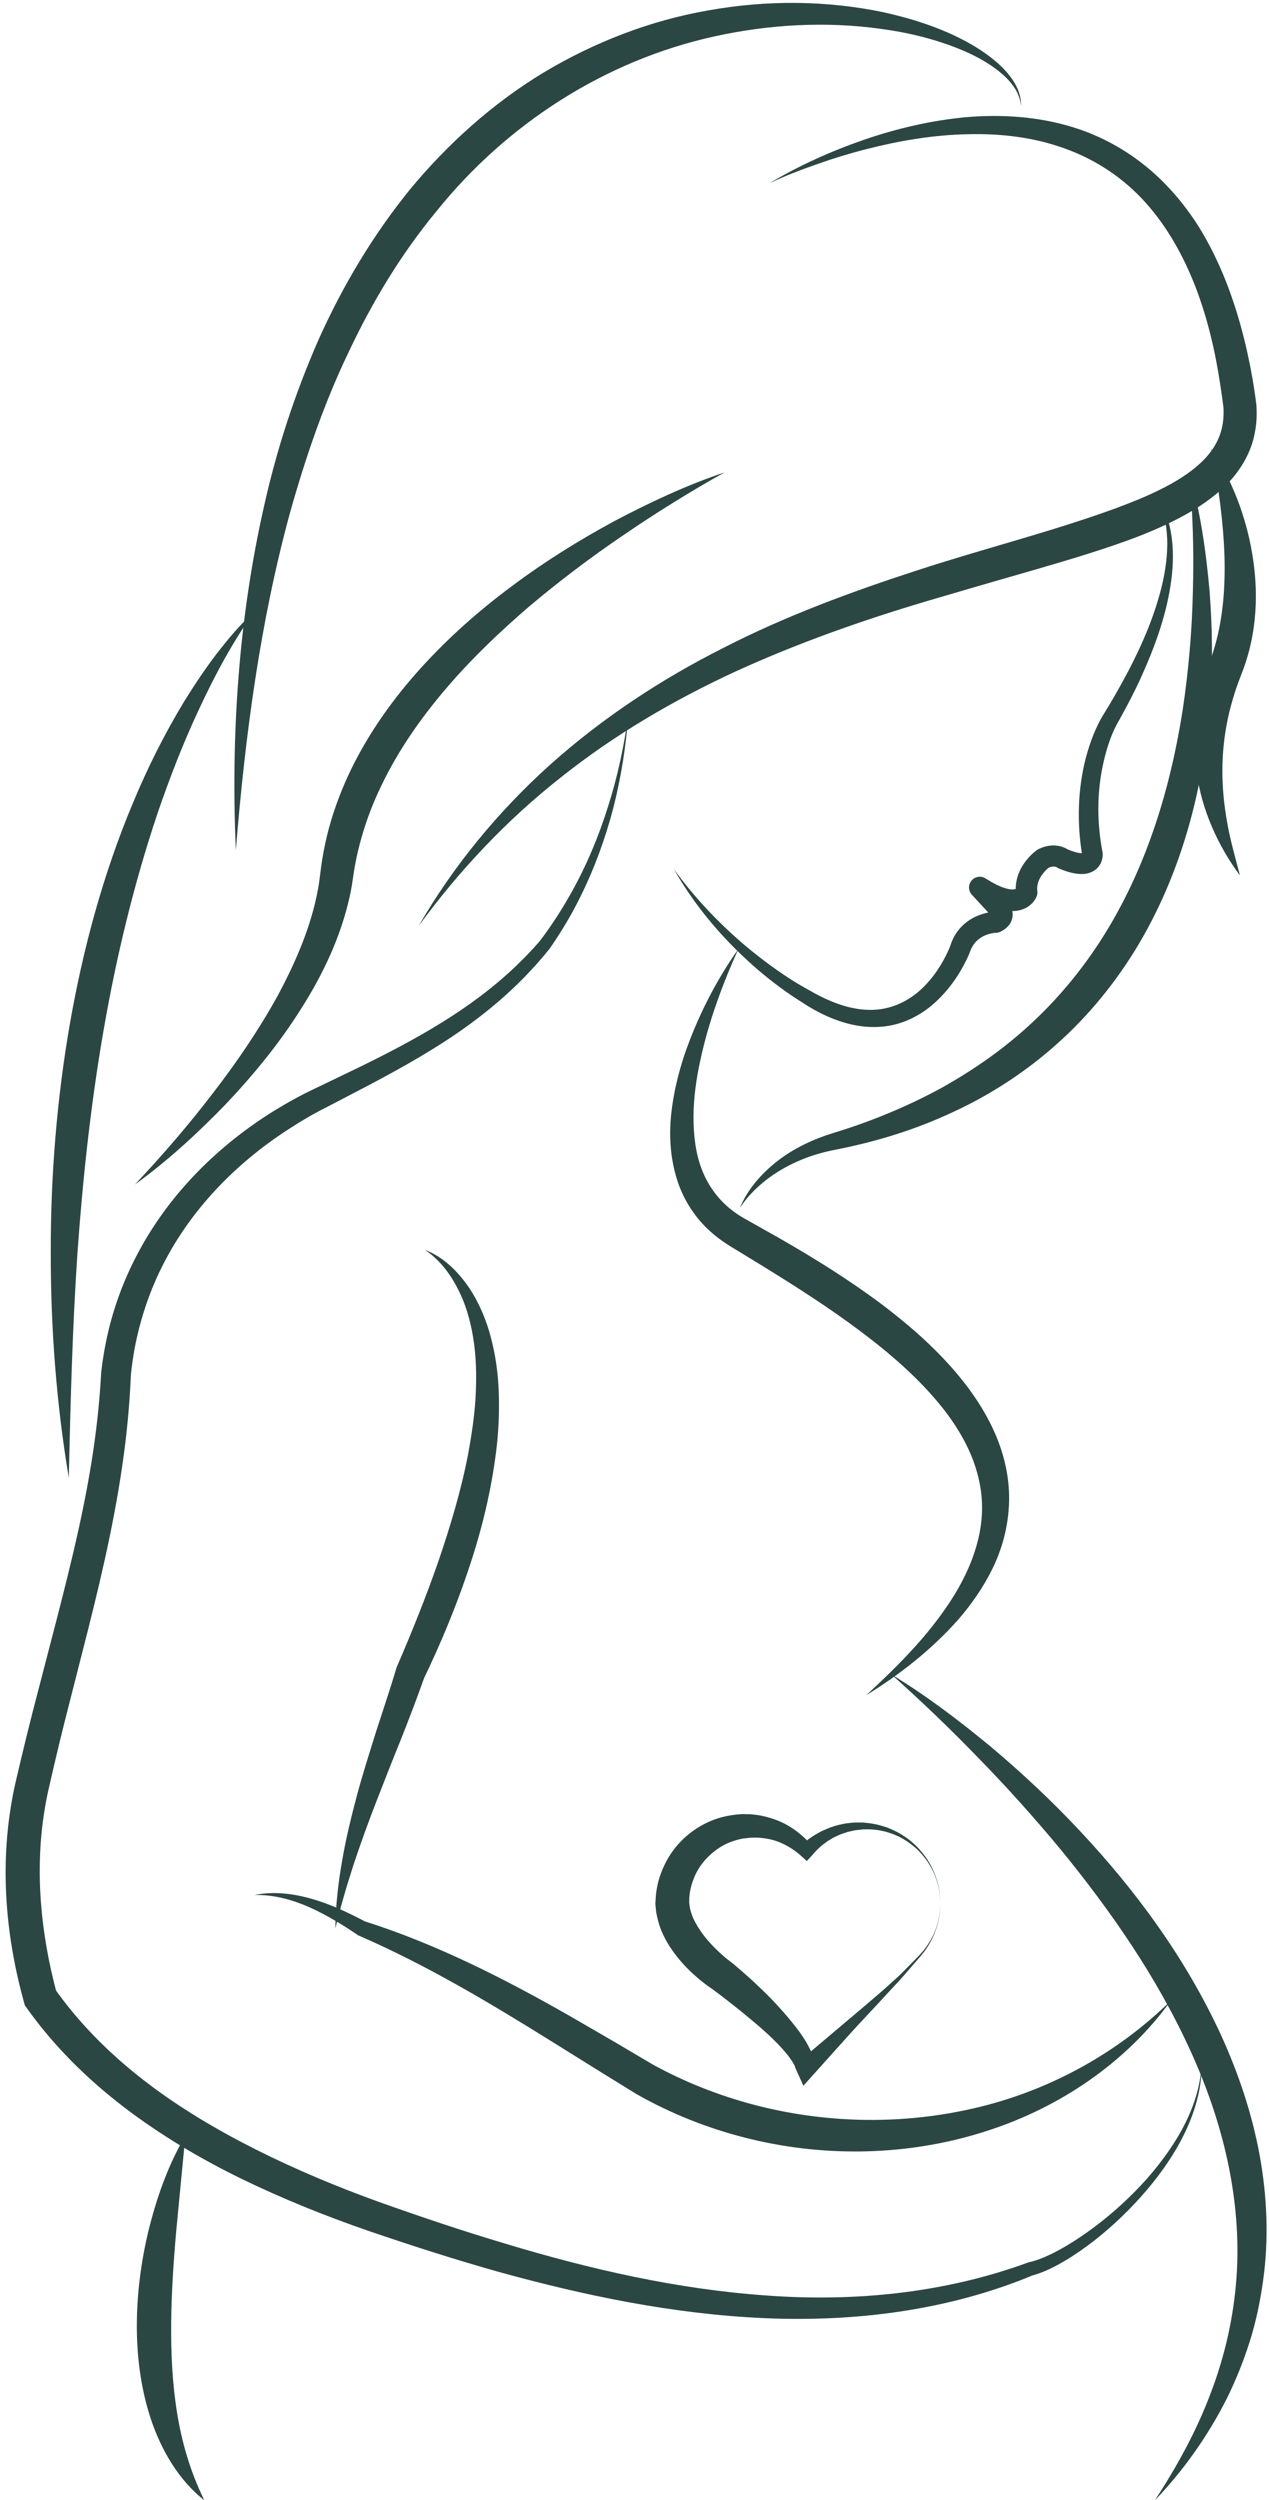 <?xml version="1.0" encoding="UTF-8" standalone="no"?><svg xmlns="http://www.w3.org/2000/svg" xmlns:xlink="http://www.w3.org/1999/xlink" fill="#000000" height="364" preserveAspectRatio="xMidYMid meet" version="1" viewBox="70.3 52.4 184.8 364.0" width="184.8" zoomAndPan="magnify"><g fill="#2b4743" id="change1_1"><path d="M 182.363 79.07 C 186.695 76.492 191.328 74.406 196.125 72.746 C 200.926 71.098 205.926 69.93 211.062 69.453 C 216.188 69.031 221.48 69.359 226.547 70.922 C 231.609 72.469 236.305 75.383 240.016 79.219 C 241.875 81.129 243.512 83.246 244.918 85.488 C 246.309 87.738 247.48 90.102 248.488 92.52 C 250.48 97.367 251.797 102.418 252.691 107.496 C 252.809 108.129 252.898 108.77 252.996 109.406 L 253.133 110.359 L 253.199 110.84 L 253.23 111.078 L 253.246 111.199 L 253.254 111.258 L 253.273 111.516 C 253.312 112.066 253.32 112.984 253.27 113.684 C 253.211 114.43 253.098 115.18 252.93 115.922 C 252.254 118.918 250.453 121.574 248.359 123.492 C 246.258 125.441 243.91 126.863 241.547 128.07 C 239.176 129.27 236.773 130.27 234.348 131.141 C 229.504 132.887 224.637 134.293 219.797 135.695 C 214.953 137.078 210.145 138.484 205.352 139.898 C 195.773 142.742 186.383 146.062 177.352 150.191 C 168.352 154.359 159.73 159.402 151.949 165.605 C 144.125 171.758 137.211 179.09 131.266 187.215 C 136.301 178.488 142.824 170.566 150.387 163.758 C 157.973 156.965 166.566 151.297 175.668 146.715 C 184.746 142.059 194.332 138.539 203.953 135.41 C 213.566 132.273 223.391 129.824 232.633 126.457 C 234.93 125.602 237.195 124.711 239.316 123.645 C 241.438 122.59 243.43 121.367 245.031 119.902 C 246.633 118.438 247.758 116.73 248.219 114.805 C 248.332 114.32 248.41 113.824 248.457 113.316 C 248.488 112.762 248.504 112.422 248.469 111.719 L 248.25 110.09 L 247.98 108.27 C 247.25 103.43 246.121 98.664 244.391 94.16 C 242.648 89.672 240.297 85.441 237.141 81.918 C 233.992 78.391 229.977 75.695 225.488 74.07 C 221.004 72.41 216.098 71.809 211.199 71.945 C 206.285 72.039 201.359 72.867 196.531 74.098 C 194.113 74.711 191.719 75.441 189.355 76.277 C 186.988 77.098 184.641 78 182.363 79.07" fill="inherit"/><path d="M 218.977 67.84 C 218.91 66.789 218.484 65.812 217.898 64.98 C 217.309 64.141 216.57 63.422 215.773 62.785 C 214.18 61.508 212.359 60.531 210.477 59.73 C 206.699 58.137 202.68 57.156 198.621 56.609 C 190.5 55.473 182.211 55.961 174.277 57.715 C 158.352 61.227 144.078 70.465 133.906 83.102 C 128.723 89.355 124.48 96.395 121.004 103.805 C 117.461 111.199 114.793 119.02 112.555 126.973 C 108.184 142.93 106 159.512 104.641 176.199 C 103.922 159.469 105.016 142.539 108.77 126.02 C 110.609 117.754 113.27 109.645 116.699 101.828 C 120.191 94.047 124.609 86.617 130.043 79.934 C 135.531 73.309 142.047 67.453 149.445 62.973 C 156.852 58.535 165.035 55.363 173.512 53.902 C 181.973 52.387 190.688 52.441 199.051 54.203 C 203.211 55.137 207.316 56.445 211.082 58.488 C 212.949 59.52 214.75 60.719 216.277 62.23 C 217.031 62.992 217.711 63.84 218.219 64.785 C 218.723 65.727 219.039 66.789 218.977 67.84" fill="inherit"/><path d="M 107.355 141.434 C 104.137 145.902 101.578 150.734 99.281 155.664 C 96.969 160.582 95.016 165.652 93.254 170.777 C 89.805 181.055 87.258 191.609 85.402 202.297 C 83.543 212.988 82.367 223.809 81.59 234.688 C 80.848 245.574 80.57 256.516 80.316 267.539 C 78.492 256.66 77.672 245.617 77.691 234.555 C 77.684 223.488 78.578 212.391 80.48 201.438 C 82.398 190.5 85.316 179.68 89.621 169.402 C 91.746 164.258 94.25 159.266 97.129 154.508 C 98.602 152.148 100.133 149.824 101.824 147.621 C 103.516 145.43 105.301 143.285 107.355 141.434" fill="inherit"/><path d="M 238.367 124.445 C 239.18 125.266 239.723 126.328 240.141 127.41 C 240.559 128.5 240.805 129.652 240.953 130.812 C 241.242 133.137 241.109 135.5 240.734 137.805 C 240 142.434 238.359 146.848 236.441 151.078 C 235.477 153.195 234.395 155.254 233.262 157.281 C 232.164 159.137 231.496 161.234 231.004 163.371 C 230.02 167.652 230.027 172.141 230.855 176.465 L 230.859 176.48 L 230.875 176.582 C 230.898 176.945 230.875 177.078 230.84 177.32 C 230.801 177.535 230.738 177.758 230.645 177.977 C 230.457 178.414 230.113 178.84 229.707 179.113 C 228.871 179.66 228.094 179.672 227.496 179.645 C 226.285 179.555 225.375 179.195 224.477 178.836 L 224.117 178.625 C 224.234 178.711 224.129 178.637 224.117 178.637 L 223.988 178.598 C 223.895 178.57 223.789 178.562 223.676 178.562 C 223.445 178.57 223.172 178.648 222.875 178.805 L 223.066 178.688 C 222.875 178.832 222.539 179.145 222.32 179.414 C 222.082 179.699 221.875 179.996 221.719 180.305 C 221.402 180.922 221.285 181.539 221.359 182.16 L 221.363 182.203 C 221.391 182.445 221.355 182.684 221.27 182.895 C 221.145 183.191 221.094 183.258 221 183.41 C 220.914 183.539 220.824 183.656 220.73 183.77 C 220.535 183.992 220.32 184.188 220.086 184.348 C 219.621 184.676 219.098 184.871 218.605 184.965 C 217.613 185.148 216.758 185.004 216 184.805 C 214.496 184.371 213.285 183.664 212.133 182.926 L 214.141 180.559 L 216.379 183.027 L 216.938 183.645 L 217.117 183.848 C 217.234 183.98 217.309 184.094 217.387 184.223 C 217.535 184.473 217.66 184.762 217.727 185.113 C 217.891 185.816 217.594 186.715 217.18 187.156 C 216.777 187.629 216.375 187.855 216.016 188.039 C 215.812 188.145 215.598 188.199 215.387 188.203 L 215.344 188.203 C 215.23 188.207 214.914 188.242 214.695 188.289 C 214.457 188.34 214.219 188.406 213.988 188.492 C 213.531 188.66 213.121 188.891 212.77 189.18 C 212.414 189.465 212.129 189.816 211.898 190.223 C 211.781 190.418 211.68 190.633 211.594 190.863 L 211.508 191.105 L 211.398 191.371 L 211.184 191.855 C 210.004 194.352 208.418 196.625 206.316 198.492 C 204.238 200.352 201.508 201.676 198.656 201.883 C 195.805 202.125 193.039 201.398 190.602 200.289 C 189.375 199.734 188.211 199.074 187.109 198.34 C 186.062 197.684 184.918 196.922 183.891 196.152 C 181.793 194.605 179.812 192.922 177.957 191.109 C 174.238 187.508 170.988 183.426 168.449 178.965 C 171.469 183.113 174.992 186.836 178.863 190.109 C 180.809 191.734 182.832 193.266 184.938 194.648 C 186.008 195.355 187.031 195.957 188.191 196.598 C 189.262 197.223 190.363 197.773 191.488 198.234 C 193.73 199.152 196.121 199.637 198.395 199.348 C 200.66 199.062 202.754 198.004 204.457 196.422 C 206.156 194.844 207.52 192.797 208.469 190.637 L 208.633 190.238 L 208.703 190.062 L 208.773 189.852 C 208.902 189.477 209.062 189.105 209.258 188.746 C 209.652 188.031 210.188 187.367 210.824 186.844 C 211.457 186.312 212.176 185.906 212.918 185.629 C 213.293 185.488 213.672 185.375 214.055 185.289 C 214.465 185.211 214.785 185.148 215.312 185.129 L 214.641 185.289 C 214.773 185.227 214.852 185.148 214.805 185.191 C 214.754 185.211 214.641 185.527 214.691 185.684 L 214.73 185.805 L 214.754 185.84 L 214.781 185.871 L 214.762 185.848 L 214.727 185.809 L 214.656 185.734 L 214.09 185.121 L 211.832 182.672 C 211.246 182.035 211.285 181.047 211.922 180.461 C 212.453 179.969 213.238 179.918 213.82 180.293 L 213.84 180.305 C 214.832 180.938 215.875 181.496 216.832 181.758 C 217.301 181.891 217.746 181.93 218.012 181.875 C 218.148 181.852 218.234 181.812 218.293 181.773 L 218.363 181.719 L 218.379 181.695 C 218.375 181.715 218.402 181.641 218.34 181.793 L 218.25 182.527 C 218.098 181.254 218.395 179.93 218.965 178.867 C 219.246 178.328 219.59 177.848 219.965 177.406 C 220.367 176.953 220.715 176.598 221.281 176.172 L 221.445 176.07 L 221.473 176.055 C 222.078 175.75 222.797 175.516 223.586 175.492 C 223.977 175.484 224.383 175.527 224.777 175.633 C 224.977 175.688 225.172 175.758 225.367 175.844 C 225.582 175.949 225.703 175.992 226.027 176.234 L 225.668 176.02 C 226.383 176.324 227.145 176.578 227.684 176.613 C 227.949 176.645 228.102 176.562 228 176.617 L 227.887 176.762 L 227.883 176.789 C 227.887 176.816 227.879 176.73 227.891 176.871 L 227.906 176.988 C 227.121 172.281 227.227 167.391 228.422 162.742 C 229.047 160.438 229.887 158.133 231.211 156.078 C 232.406 154.145 233.512 152.164 234.578 150.164 C 236.676 146.152 238.477 141.961 239.527 137.57 C 240.035 135.375 240.352 133.121 240.273 130.867 C 240.23 129.738 240.086 128.613 239.797 127.52 C 239.504 126.43 239.09 125.344 238.367 124.445" fill="inherit"/><path d="M 161.809 156.375 C 161.477 160.965 160.762 165.539 159.617 170.023 C 158.449 174.5 156.852 178.879 154.777 183.047 C 153.742 185.133 152.578 187.156 151.297 189.105 L 150.812 189.836 L 150.562 190.195 L 150.441 190.379 L 150.379 190.469 L 150.301 190.566 L 150.27 190.609 C 149.898 191.055 149.555 191.496 149.156 191.945 C 148.395 192.852 147.598 193.695 146.789 194.547 C 143.523 197.902 139.848 200.855 135.965 203.441 C 132.074 206.023 128.008 208.285 123.922 210.441 L 117.789 213.637 C 115.797 214.629 113.848 215.801 111.988 217.023 C 104.508 221.914 98.133 228.52 94.117 236.379 C 92.102 240.293 90.695 244.5 89.891 248.812 C 89.695 249.895 89.535 250.98 89.414 252.07 L 89.371 252.48 L 89.359 252.586 C 89.352 252.699 89.367 252.484 89.363 252.527 L 89.363 252.578 L 89.352 252.797 L 89.309 253.656 L 89.211 255.406 C 89.059 257.762 88.84 260.082 88.559 262.406 C 87.434 271.699 85.363 280.789 83.109 289.73 L 79.707 303.094 C 79.152 305.316 78.613 307.535 78.098 309.762 L 77.328 313.109 C 77.098 314.152 76.891 315.254 76.727 316.332 C 75.375 325.035 76.254 334.027 78.57 342.625 L 78.207 341.852 C 81.801 346.973 86.305 351.461 91.32 355.336 C 96.336 359.215 101.855 362.484 107.586 365.367 C 113.316 368.246 119.305 370.754 125.363 372.941 C 131.492 375.129 137.656 377.203 143.875 379.055 C 156.285 382.809 168.984 385.699 181.863 386.602 C 194.711 387.559 207.797 386.27 219.953 381.828 L 220.035 381.797 L 220.094 381.781 C 221.578 381.461 223.113 380.75 224.566 379.961 C 226.027 379.164 227.438 378.25 228.805 377.27 C 231.539 375.309 234.094 373.07 236.41 370.605 C 238.719 368.141 240.785 365.43 242.418 362.457 C 244.027 359.488 245.18 356.195 245.281 352.762 C 245.375 356.195 244.406 359.605 242.938 362.723 C 241.461 365.848 239.469 368.707 237.23 371.34 C 234.984 373.973 232.48 376.383 229.754 378.535 C 228.387 379.605 226.961 380.609 225.453 381.512 C 223.934 382.402 222.375 383.234 220.531 383.723 L 220.672 383.68 C 208.406 388.781 194.895 390.477 181.68 389.91 C 168.418 389.336 155.383 386.629 142.699 383.109 C 136.355 381.316 130.098 379.301 123.879 377.176 C 117.609 375.004 111.477 372.535 105.477 369.625 C 99.5 366.703 93.711 363.281 88.352 359.188 C 83.008 355.098 78.113 350.281 74.16 344.703 L 73.914 344.355 L 73.797 343.93 C 71.258 334.812 70.332 325.078 71.859 315.57 C 72.047 314.379 72.27 313.219 72.539 312.016 L 73.332 308.645 C 73.863 306.391 74.422 304.145 74.988 301.906 L 78.457 288.543 C 80.746 279.668 82.934 270.812 84.129 261.84 C 84.43 259.605 84.672 257.348 84.844 255.113 L 84.965 253.422 L 85.016 252.562 L 85.031 252.348 L 85.047 252.129 L 85.062 252.016 L 85.113 251.566 C 85.262 250.375 85.453 249.188 85.688 248.008 C 86.613 243.289 88.277 238.715 90.566 234.504 C 95.137 226.039 102.145 219.137 110.156 214.16 C 112.176 212.922 114.215 211.781 116.371 210.785 L 122.574 207.797 C 126.688 205.785 130.734 203.691 134.586 201.301 C 138.441 198.922 142.098 196.23 145.371 193.113 C 146.18 192.332 146.992 191.531 147.746 190.707 C 148.129 190.309 148.508 189.855 148.891 189.434 L 149.359 188.809 L 149.859 188.121 C 151.176 186.277 152.383 184.355 153.496 182.371 C 155.715 178.402 157.492 174.172 158.855 169.805 C 160.238 165.441 161.215 160.938 161.809 156.375" fill="inherit"/><path d="M 132.188 234.379 C 134.82 235.367 136.961 237.48 138.578 239.836 C 140.176 242.234 141.285 244.961 141.945 247.762 C 142.637 250.566 142.938 253.441 142.961 256.305 C 143 259.164 142.816 262.02 142.402 264.828 C 141.621 270.461 140.219 275.953 138.402 281.273 C 136.605 286.602 134.434 291.773 132.02 296.809 L 132.109 296.578 C 131.008 299.688 129.84 302.727 128.648 305.742 C 127.422 308.746 126.25 311.75 125.082 314.754 C 123.91 317.754 122.824 320.781 121.801 323.84 C 120.809 326.906 119.891 330.004 119.133 333.18 C 119.18 329.914 119.535 326.645 120.105 323.418 C 120.652 320.184 121.43 316.996 122.27 313.832 C 123.117 310.672 124.117 307.566 125.082 304.465 C 126.078 301.375 127.121 298.316 128.027 295.258 L 128.047 295.188 L 128.113 295.027 C 130.285 290.004 132.324 284.938 134.109 279.805 C 135.867 274.664 137.434 269.465 138.457 264.184 C 138.941 261.535 139.355 258.883 139.531 256.215 C 139.695 253.555 139.691 250.879 139.367 248.242 C 139.02 245.617 138.398 243.008 137.246 240.602 C 136.109 238.211 134.504 235.922 132.188 234.379" fill="inherit"/><path d="M 177.824 190.574 C 175.465 195.805 173.492 201.184 172.309 206.668 C 171.711 209.398 171.312 212.16 171.293 214.879 C 171.281 217.586 171.578 220.262 172.496 222.641 C 173.398 225.02 174.898 227.035 176.844 228.566 C 177.832 229.355 178.859 229.895 180.18 230.633 L 183.938 232.754 C 188.934 235.625 193.879 238.695 198.578 242.203 C 203.25 245.73 207.742 249.688 211.375 254.562 C 213.164 257.004 214.746 259.68 215.809 262.617 C 216.887 265.539 217.418 268.73 217.211 271.867 C 217.023 275.004 216.172 278.051 214.836 280.777 C 213.496 283.508 211.777 285.973 209.848 288.195 C 205.934 292.609 201.336 296.199 196.445 299.211 C 200.664 295.32 204.738 291.281 207.914 286.684 C 211.117 282.152 213.363 276.957 213.312 271.758 C 213.289 269.164 212.699 266.621 211.699 264.215 C 210.68 261.816 209.273 259.543 207.602 257.434 C 204.254 253.207 200.039 249.547 195.578 246.203 C 191.113 242.848 186.352 239.805 181.516 236.82 L 177.871 234.59 C 176.711 233.902 175.242 233.016 174.039 231.949 C 171.555 229.844 169.715 226.941 168.816 223.887 C 167.895 220.828 167.73 217.688 168.035 214.695 C 168.348 211.691 169.039 208.805 169.957 206.02 C 171.867 200.477 174.5 195.273 177.824 190.574" fill="inherit"/><path d="M 107.355 328.297 C 110.105 327.73 113.031 328.078 115.758 328.879 C 118.508 329.656 121.086 330.906 123.582 332.215 L 123.398 332.125 C 133.887 335.457 143.766 340.492 153.23 345.887 L 160.297 349.984 L 163.801 352.059 L 165.551 353.09 L 167.227 353.961 C 171.859 356.312 176.828 358.105 181.914 359.289 C 192.098 361.664 202.867 361.652 213.113 359.117 C 223.355 356.582 232.996 351.336 240.793 343.699 C 234.406 352.582 224.754 359.18 214.121 362.613 C 203.465 366.098 191.824 366.543 180.82 364.113 C 175.312 362.895 169.973 360.973 164.941 358.348 C 164.625 358.184 164.297 358.016 164.008 357.852 L 163.023 357.305 L 161.285 356.234 L 157.812 354.09 L 150.91 349.789 C 141.727 344.066 132.496 338.531 122.605 334.234 L 122.457 334.168 L 122.422 334.145 C 120.152 332.594 117.812 331.184 115.328 330.066 C 112.84 328.977 110.156 328.23 107.355 328.297" fill="inherit"/><path d="M 200.145 296.211 C 205.242 299.289 209.984 302.918 214.59 306.711 C 219.152 310.555 223.531 314.641 227.617 319.027 C 235.805 327.762 243.02 337.625 248.113 348.691 C 250.637 354.227 252.609 360.059 253.723 366.098 C 254.828 372.125 255.098 378.352 254.242 384.43 C 253.824 387.465 253.199 390.473 252.273 393.379 C 251.348 396.285 250.207 399.105 248.855 401.812 C 246.105 407.199 242.598 412.133 238.484 416.426 C 241.723 411.445 244.582 406.273 246.609 400.82 C 248.691 395.398 249.949 389.727 250.363 384.031 C 251.172 372.594 248.367 361.211 243.566 350.773 C 238.766 340.289 232.105 330.641 224.699 321.598 C 220.961 317.098 217.043 312.715 212.926 308.5 C 208.84 304.258 204.574 300.172 200.145 296.211" fill="inherit"/><path d="M 243.488 121.184 C 245.102 126.828 245.934 132.676 246.453 138.543 C 246.898 144.422 246.93 150.355 246.383 156.273 C 245.355 168.082 242.113 179.969 235.832 190.359 C 232.688 195.531 228.812 200.289 224.289 204.328 C 219.777 208.375 214.664 211.723 209.219 214.242 C 203.785 216.816 198.074 218.574 192.234 219.738 C 189.496 220.223 186.797 221.148 184.34 222.551 C 183.109 223.246 181.941 224.074 180.875 225.031 C 179.805 225.98 178.82 227.059 178.039 228.297 C 179.141 225.559 181.199 223.238 183.57 221.398 C 185.965 219.547 188.75 218.246 191.672 217.348 C 197.145 215.684 202.484 213.48 207.449 210.766 C 212.398 208 217.023 204.727 221.074 200.844 C 225.141 196.984 228.652 192.566 231.555 187.77 C 237.391 178.152 240.754 167.105 242.523 155.809 C 243.375 150.141 243.883 144.391 244.012 138.609 C 244.18 132.824 244.012 127.012 243.488 121.184" fill="inherit"/><path d="M 246.695 117.746 C 248.285 119.977 249.438 122.469 250.461 125.012 C 251.445 127.57 252.191 130.238 252.648 132.984 C 253.59 138.453 253.383 144.336 251.367 149.816 L 250.664 151.66 C 250.449 152.242 250.242 152.832 250.059 153.426 C 249.691 154.613 249.363 155.816 249.105 157.031 C 248.594 159.469 248.32 161.957 248.312 164.48 C 248.297 167.004 248.547 169.555 249.004 172.117 C 249.445 174.688 250.191 177.238 250.871 179.871 C 247.676 175.535 245.293 170.363 244.543 164.742 C 244.164 161.945 244.156 159.074 244.551 156.254 C 244.742 154.844 245.02 153.441 245.395 152.07 C 245.578 151.383 245.785 150.711 246.004 150.027 L 246.359 149.027 L 246.691 148.125 C 248.309 143.539 248.758 138.508 248.617 133.395 C 248.445 128.27 247.723 123.07 246.695 117.746" fill="inherit"/><path d="M 175.789 121.184 C 170.707 124.047 165.773 127.094 161.016 130.363 C 156.234 133.602 151.645 137.082 147.277 140.77 C 142.941 144.504 138.824 148.449 135.168 152.75 C 131.512 157.043 128.293 161.68 125.891 166.668 C 124.68 169.152 123.68 171.73 122.938 174.375 C 122.555 175.695 122.246 177.031 122 178.379 C 121.746 179.703 121.625 181.145 121.266 182.738 C 119.953 188.805 117.301 194.332 114.098 199.352 C 110.918 204.398 107.145 208.973 103.105 213.238 C 99.012 217.453 94.691 221.43 89.953 224.852 C 93.945 220.602 97.742 216.223 101.242 211.637 C 104.77 207.086 108 202.324 110.738 197.367 C 113.414 192.387 115.648 187.176 116.613 181.82 C 116.852 180.566 116.969 179.105 117.219 177.566 C 117.465 176.051 117.781 174.547 118.176 173.062 C 118.977 170.102 120.07 167.234 121.391 164.492 C 124.055 159.008 127.602 154.059 131.613 149.629 C 135.637 145.199 140.105 141.242 144.855 137.73 C 149.582 134.184 154.594 131.07 159.75 128.277 C 164.938 125.543 170.246 123.047 175.789 121.184" fill="inherit"/><path d="M 207.246 329.527 L 207.203 330.52 C 207.176 330.848 207.121 331.176 207.078 331.504 C 206.961 332.152 206.797 332.797 206.566 333.422 C 206.129 334.664 205.465 335.855 204.625 336.879 C 204.211 337.402 203.762 337.887 203.332 338.395 L 202.031 339.898 C 201.168 340.91 200.23 341.848 199.34 342.832 C 197.555 344.801 195.711 346.695 193.938 348.668 L 188.633 354.578 L 187.293 356.07 L 186.215 353.68 C 186.137 353.504 186.078 353.336 186.027 353.16 L 185.676 352.539 C 185.383 352.117 185.105 351.684 184.719 351.262 C 184.027 350.406 183.188 349.586 182.352 348.781 C 181.496 347.98 180.605 347.207 179.688 346.449 C 178.785 345.684 177.859 344.934 176.914 344.199 C 175.988 343.465 175.027 342.723 174.094 342.039 L 173.363 341.531 C 173.09 341.328 172.816 341.125 172.555 340.914 C 172.027 340.496 171.52 340.055 171.023 339.594 C 170.035 338.668 169.121 337.641 168.301 336.492 C 167.48 335.344 166.762 334.066 166.293 332.605 C 166.062 331.863 165.824 330.812 165.809 330.332 L 165.762 329.871 L 165.738 329.523 L 165.742 329.457 L 165.754 329.316 L 165.77 329.039 C 165.801 328.668 165.805 328.297 165.863 327.934 C 166.043 326.457 166.512 325.02 167.176 323.707 C 168.48 321.055 170.73 318.938 173.34 317.727 C 174.664 317.102 176.016 316.754 177.512 316.59 C 177.883 316.555 178.285 316.508 178.562 316.523 L 179.582 316.539 C 180.281 316.609 180.977 316.684 181.656 316.859 C 183.012 317.188 184.32 317.695 185.469 318.441 C 186.625 319.176 187.648 320.078 188.512 321.102 L 186.934 321.102 C 187.402 320.703 187.852 320.281 188.367 319.953 C 188.855 319.586 189.402 319.309 189.926 319.016 C 190.484 318.777 191.023 318.504 191.602 318.34 C 192.164 318.133 192.758 318.02 193.336 317.898 C 193.926 317.824 194.57 317.723 195.117 317.742 L 195.988 317.746 L 196.863 317.84 C 197.441 317.91 198.016 318.039 198.574 318.188 L 199.402 318.438 L 200.203 318.77 C 200.73 319.004 201.242 319.273 201.723 319.582 C 202.215 319.879 202.668 320.227 203.105 320.59 C 203.527 320.977 203.961 321.352 204.312 321.797 C 204.703 322.211 205.023 322.676 205.352 323.137 C 205.641 323.625 205.945 324.102 206.16 324.625 C 206.414 325.129 206.574 325.672 206.77 326.199 C 206.902 326.746 207.062 327.285 207.117 327.848 C 207.227 328.402 207.211 328.969 207.246 329.527 Z M 207.246 329.527 C 207.203 328.969 207.211 328.402 207.098 327.852 C 207.031 327.293 206.867 326.754 206.727 326.211 C 206.531 325.688 206.359 325.148 206.082 324.66 C 205.852 324.152 205.527 323.691 205.227 323.223 C 204.883 322.781 204.551 322.336 204.152 321.945 C 203.777 321.531 203.332 321.191 202.902 320.848 C 202.453 320.52 201.992 320.215 201.504 319.961 C 201.27 319.812 201.012 319.715 200.758 319.605 C 200.504 319.5 200.262 319.379 199.992 319.309 L 199.211 319.062 L 198.41 318.895 C 197.879 318.797 197.332 318.742 196.793 318.738 L 195.984 318.746 L 195.176 318.836 C 194.887 318.855 194.625 318.91 194.379 318.973 C 194.125 319.035 193.871 319.074 193.621 319.156 C 193.117 319.324 192.613 319.48 192.145 319.723 C 191.656 319.914 191.223 320.219 190.777 320.484 C 190.363 320.805 189.934 321.094 189.566 321.461 C 189.176 321.793 188.855 322.203 188.512 322.578 L 187.797 323.355 L 186.934 322.578 C 186.105 321.836 185.18 321.23 184.195 320.785 C 183.219 320.32 182.16 320.086 181.121 319.984 C 180.598 319.918 180.07 319.949 179.555 319.961 L 178.742 320.051 C 178.406 320.07 178.207 320.141 177.977 320.191 C 177.066 320.41 176.043 320.781 175.215 321.32 C 173.516 322.383 172.145 323.918 171.406 325.711 C 171.043 326.605 170.773 327.535 170.699 328.492 C 170.664 328.73 170.684 328.973 170.668 329.211 L 170.664 329.391 L 170.66 329.48 L 170.656 329.523 C 170.625 328.945 170.648 329.371 170.645 329.246 L 170.645 329.262 L 170.648 329.289 L 170.711 329.742 C 170.785 330.48 170.898 330.609 171.008 331.039 C 171.285 331.91 171.805 332.77 172.375 333.621 C 172.961 334.469 173.672 335.277 174.441 336.051 C 174.824 336.434 175.227 336.812 175.641 337.168 C 175.848 337.352 176.059 337.52 176.27 337.688 L 177.016 338.266 C 178.004 339.09 178.93 339.902 179.859 340.746 C 180.777 341.598 181.68 342.469 182.562 343.363 C 183.434 344.27 184.285 345.211 185.109 346.184 C 185.922 347.18 186.738 348.156 187.449 349.309 C 187.816 349.852 188.133 350.492 188.438 351.129 L 188.836 352.18 C 188.93 352.598 188.996 353.027 189.055 353.441 L 186.637 352.547 L 192.727 347.406 C 194.75 345.695 196.785 343.988 198.781 342.258 L 200.258 340.938 C 200.742 340.488 201.25 340.062 201.707 339.586 L 203.098 338.176 C 203.551 337.699 204.043 337.25 204.469 336.75 C 204.914 336.258 205.297 335.73 205.641 335.168 C 205.988 334.609 206.285 334.02 206.52 333.402 C 206.754 332.785 206.926 332.145 207.055 331.496 C 207.098 331.172 207.16 330.848 207.191 330.52 L 207.246 329.527" fill="inherit"/><path d="M 97.297 363.336 L 95.98 377.047 C 95.578 381.551 95.277 386.016 95.23 390.445 C 95.184 394.875 95.379 399.273 96.074 403.609 C 96.766 407.953 97.984 412.195 100.051 416.426 C 96.324 413.492 93.77 409.117 92.258 404.559 C 90.742 399.973 90.172 395.137 90.23 390.391 C 90.289 385.633 90.965 380.934 92.121 376.383 C 93.305 371.844 94.898 367.398 97.297 363.336" fill="inherit"/></g></svg>